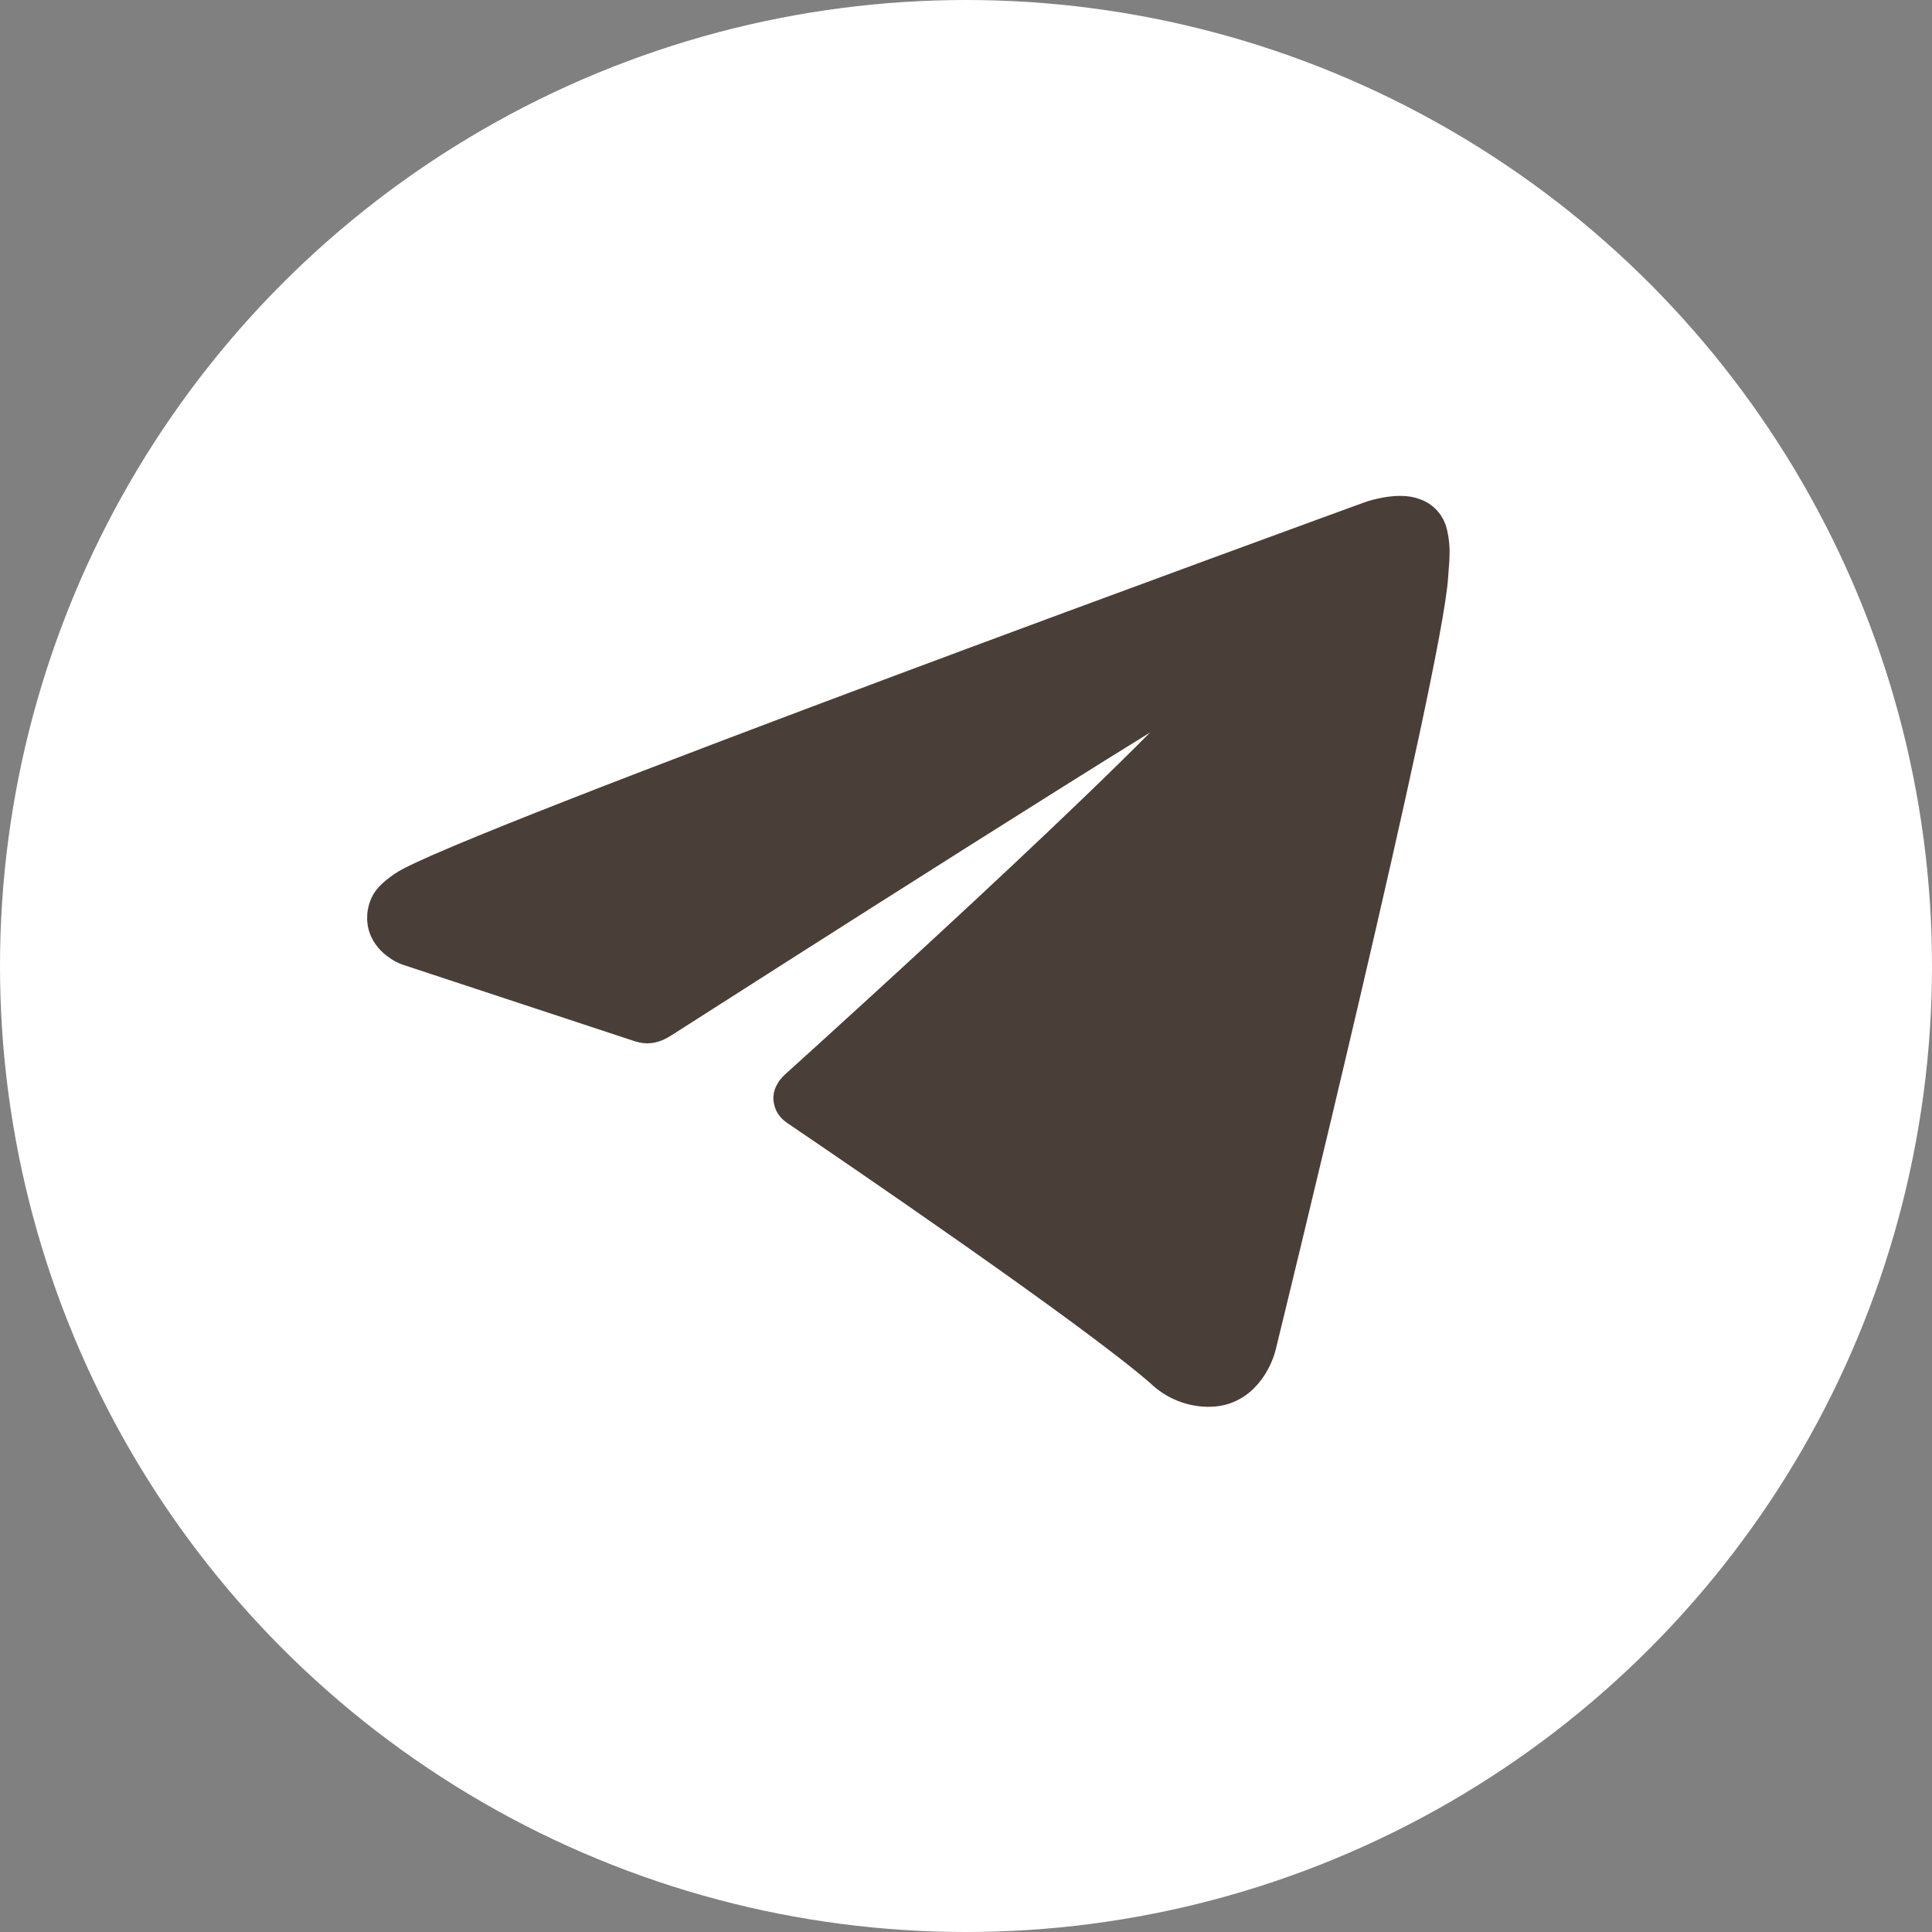 <?xml version="1.0" encoding="UTF-8"?> <svg xmlns="http://www.w3.org/2000/svg" width="50" height="50" viewBox="0 0 50 50" fill="none"><rect x="0" y="0" width="50" height="50" fill="#808080" stroke="none"/><circle cx="25" cy="25" r="25" fill="white"></circle><path d="M16.75 26.502C16.678 26.501 16.608 26.481 16.54 26.458L10.608 24.501C10.563 24.486 10.519 24.47 10.477 24.447C10.305 24.355 9.855 24.053 10.047 23.499C10.095 23.359 10.192 23.24 10.484 23.035C11.824 22.089 35.094 13.612 35.501 13.464C35.513 13.459 35.512 13.46 35.525 13.456C35.637 13.42 36.214 13.249 36.569 13.386C36.666 13.416 36.754 13.472 36.823 13.549C36.892 13.625 36.94 13.718 36.961 13.819C37.004 13.998 37.022 14.181 37.014 14.365C37.012 14.524 36.993 14.671 36.979 14.901C36.835 17.25 32.548 34.733 32.521 34.843C32.52 34.846 32.52 34.844 32.52 34.848C32.5 34.921 32.227 35.873 31.338 35.907C31.111 35.915 30.884 35.876 30.672 35.793C30.46 35.71 30.267 35.584 30.104 35.424C28.289 33.842 22.016 29.572 20.63 28.633C20.599 28.611 20.573 28.583 20.553 28.551C20.533 28.518 20.521 28.481 20.516 28.443C20.509 28.405 20.52 28.363 20.537 28.326C20.571 28.251 20.628 28.2 20.689 28.144C21.71 27.223 31.54 18.333 31.816 17.355C31.838 17.275 31.753 17.235 31.639 17.27C30.938 17.532 19.146 25.069 17.121 26.364C17.007 26.437 16.885 26.503 16.75 26.502V26.502Z" fill="#4A3E38" stroke="#4A3E38"></path></svg> 